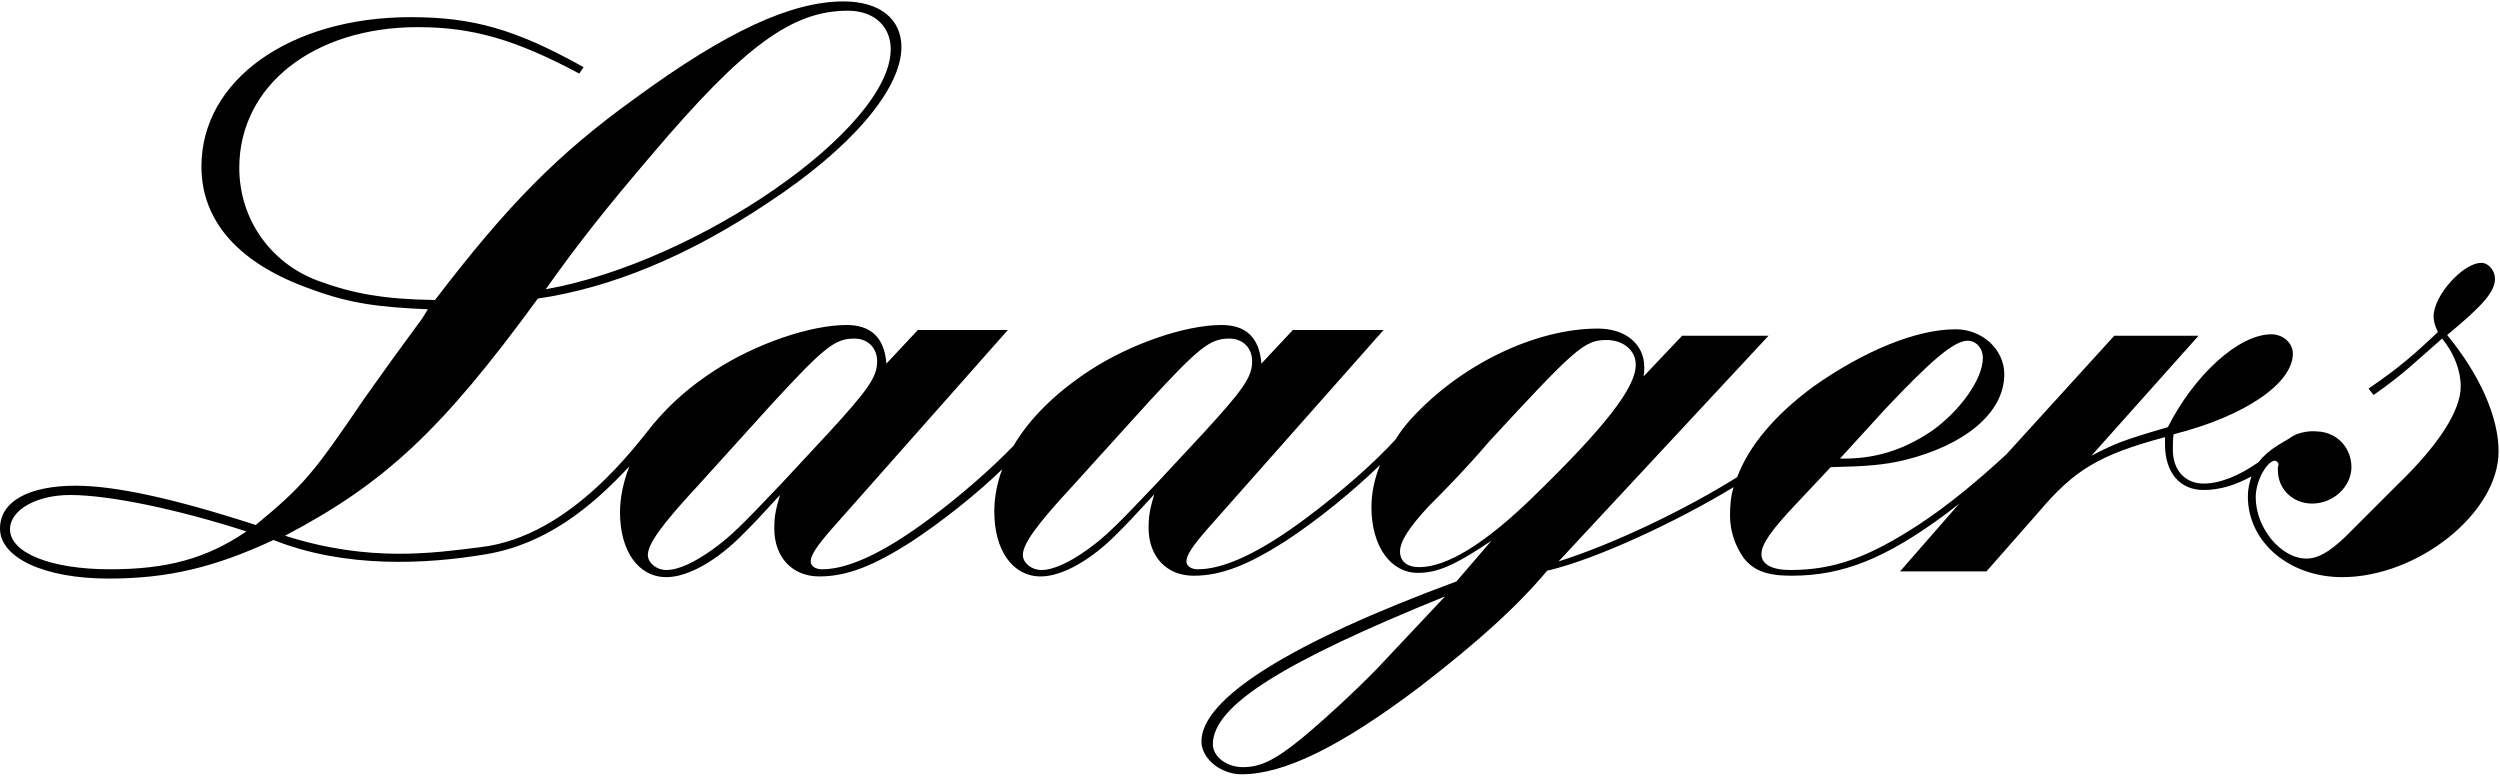 <?xml version="1.0" encoding="utf-8"?>
<!-- Generator: Adobe Illustrator 28.0.0, SVG Export Plug-In . SVG Version: 6.00 Build 0)  -->
<svg version="1.1" id="Livello_1" xmlns="http://www.w3.org/2000/svg" xmlns:xlink="http://www.w3.org/1999/xlink" x="0px" y="0px"
	 viewBox="0 0 350 109.3" style="enable-background:new 0 0 350 109.3;" xml:space="preserve">
<path d="M321.5,60.8c-0.7,0.3-0.8,0.5-1.2,0.7c0,0-1.2,0.7-1.5,0.9c-1.1,0.7-1.9,1.4-2.6,2.3c-2.7,1.9-5.4,3-7.7,3
	c-2.6,0-4.3-1.9-4.3-4.7c0-0.6,0-1.4,0.1-2.2c9.9-2.5,16.7-7.1,16.7-11.3c0-1.5-1.4-2.7-3-2.7c-4.6,0-10.8,5.7-14.5,13
	c-6.5,1.9-7.4,2.3-10.7,4L307.8,47H296l-15.1,16.6c-4,3.7-8.1,7.1-12.2,9.8c-7.2,4.7-12,6.4-18.1,6.4c-2.5,0-4-0.8-4-2.2
	c0-1.4,1.3-3.3,5-7.2l4.7-5c4.9-0.1,7.5-0.3,10.4-1c8.4-2.1,13.9-6.6,13.9-12c0-3.5-3.1-6.3-6.8-6.3c-5.5,0-12.8,3-19.9,8
	c-5.3,3.9-9,8.2-10.7,12.7c-7,4.4-17.1,9.3-25,11.8L247.6,47h-12.1l-5.4,5.7c0.1-0.5,0.1-0.9,0.1-1.3c0-3.2-2.6-5.4-6.5-5.4
	c-8.7,0-19.2,5-26.2,12.7c-0.8,0.9-1.5,1.8-2.1,2.8c-3.1,3.4-7.8,7.5-12.5,11c-6.4,4.8-11.5,7.2-15.2,7.2c-1,0-1.6-0.5-1.6-1.1
	c0-0.9,0.9-2.2,2.9-4.5l24.7-27.9H181l-4.4,4.7c-0.3-3.7-2.2-5.4-5.6-5.4c-5,0-12.7,2.6-18.5,6.4c-4.7,3.1-8.3,6.6-10.6,10.5
	c-3.1,3.2-7.3,6.9-11.6,10.1c-6.4,4.8-11.5,7.2-15.2,7.2c-1,0-1.6-0.5-1.6-1.1c0-0.9,0.9-2.2,2.9-4.5l24.7-27.9h-12.6l-4.4,4.7
	c-0.3-3.7-2.2-5.4-5.6-5.4c-5,0-12.7,2.6-18.5,6.4c-3.4,2.2-6.1,4.6-8.3,7.2c0,0,0,0-0.1,0.1C89.2,62.1,80,75.1,67.3,76.6
	c-6.5,0.8-15.5,2.2-27.4-1.6c13.9-7.3,21.9-14.7,35.4-33.2c10.2-1.5,21-5.9,32.2-13.4c11.6-7.6,18.7-15.9,18.7-21.8
	c0-4-3.1-6.4-8.1-6.4c-7.3,0-16.4,4.2-29.1,13.5c-11,7.9-18,15.1-28.1,28.3c-7.2-0.1-11.5-0.9-16.4-2.7c-6.7-2.5-11-8.7-11-15.8
	c0-11.5,10.4-19.7,25-19.7c7.6,0,13.6,1.7,22.6,6.5l0.6-0.9c-9.5-5.3-15.5-7-24.2-7c-16.9,0-29.3,8.8-29.3,20.9
	c0,7.8,5.4,13.7,15.4,17.2C49,42.5,53,43,59.9,43.3l-0.8,1.3L55,50.2l-4,5.6c-7,10.3-8.4,12.1-15.2,17.7C24.1,69.7,16,68,10.6,68
	C4,68,0,70.2,0,74C0,78.1,6.2,81,15.2,81c8.2,0,14.7-1.5,23.1-5.4c10,4,21.4,3.4,29.7,2c8.4-1.4,14.7-6.5,20.1-12.3
	c-0.8,2.1-1.3,4.3-1.3,6.4c0,5.5,2.6,9.1,6.5,9.1c3,0,7.1-2.3,10.8-6.1c1.5-1.5,1.8-1.8,5.1-5.4c-0.7,2.3-0.8,3.3-0.8,4.7
	c0,4,2.5,6.7,6.3,6.7c3.9,0,7.6-1.5,12.8-4.8c4.4-2.9,9.2-6.7,12.8-10.2c-0.7,1.9-1.1,3.9-1.1,5.9c0,5.5,2.6,9.1,6.5,9.1
	c3,0,7.1-2.3,10.8-6.1c1.5-1.5,1.8-1.8,5.1-5.4c-0.7,2.3-0.8,3.3-0.8,4.7c0,4,2.5,6.7,6.3,6.7c3.9,0,7.6-1.5,12.8-4.8
	c4.6-3,9.6-7.1,13.3-10.7c-0.8,2-1.2,4-1.2,5.9c0,5.5,2.7,9.2,6.5,9.2c2.7,0,5.1-1,10.3-4.5l-4.9,5.7c-23.3,8.6-35.7,16.4-35.7,22.4
	c0,2.4,2.7,4.6,5.6,4.6c6,0,13.9-3.9,24.9-12.2c8.3-6.4,13.7-11.3,17.9-16.3c6.9-1.6,18.2-6.9,26.1-11.7c-0.4,1.3-0.5,2.6-0.5,4
	c0,2.1,0.7,4.2,1.9,5.9c1.4,1.8,3.3,2.5,6.7,2.5c7.2,0,13.2-2.4,21.7-8.7c0.6-0.5,1.2-0.9,1.8-1.4L266,80h12.1l7.3-8.3
	c5-5.9,8.4-8,17.7-10.5v1c0,4,2.1,6.4,5.4,6.4c2.3,0,4.5-0.7,6.7-1.9c-0.3,0.9-0.5,1.8-0.5,2.8c0,6.4,5.8,11.3,13.2,11.3
	c10.6,0,21.9-9,21.9-17.6c0-4.8-2.6-10.7-7.2-16.3c5.1-4.2,6.7-6.1,6.7-7.9c0-1.1-0.9-2.2-1.9-2.2c-2.6,0-6.7,4.6-6.7,7.5
	c0,0.5,0.1,1.1,0.6,2.2c-3.2,3-5.3,4.9-9.7,7.9l0.7,0.9c4.3-3,5.9-4.7,9.6-7.9c1.7,2.1,2.6,4.5,2.6,6.7c0,3.4-3.1,8.2-8.8,13.7
	l-7.3,7.3c-2.3,2.2-3.9,3.1-5.5,3.1c-3.5,0-7.1-4.2-7.1-8.6c0-2.3,1.6-5.1,2.7-5.1c0.2,0,0.5,0.3,0.5,0.5c0,0.2-0.1,0.3-0.1,0.5
	c0,0.1,0,0.3,0,0.3c0,2.7,2.1,4.7,4.8,4.7c3,0,5.5-2.4,5.5-5.1c0-2.7-2-4.9-4.8-5C323.3,60.3,322.3,60.5,321.5,60.8 M263.9,57.3
	c6.6-7,9.7-9.6,11.6-9.6c1.1,0,2.1,1,2.1,2.4c0,3-3.2,7.4-7.1,10.2c-4,2.7-8,4-12.9,3.9L263.9,57.3z M91.3,21.6
	c12.9-15.2,19.6-20.1,27.4-20.1c3.7,0,6,2.2,6,5.4c0,11.1-27,29.8-48.3,33.6C81,34,84.9,29.1,91.3,21.6 M15.4,79.7
	c-8.3,0-14-2.3-14-5.6c0-2.7,3.7-4.8,8.4-4.8c5.7,0,15.4,2.1,24.7,5.1C28.9,78.2,23.4,79.7,15.4,79.7 M109.4,67.7
	c-5.5,5.8-7.1,7.4-9.6,9.2c-2.5,1.8-4.8,2.9-6.5,2.9c-1.4,0-2.6-1-2.6-2.1c0-1.5,1.8-4.1,7-9.7l10.5-11.6c7.2-7.8,8.7-9,11.4-9
	c1.9,0,3.2,1.3,3.2,3.2c0,2.2-1.3,4-6.8,10L109.4,67.7z M161.9,67.7c-5.5,5.8-7.1,7.4-9.6,9.2c-2.5,1.8-4.8,2.9-6.5,2.9
	c-1.4,0-2.6-1-2.6-2.1c0-1.5,1.8-4.1,7-9.7l10.5-11.6c7.2-7.8,8.7-9,11.4-9c1.9,0,3.2,1.3,3.2,3.2c0,2.2-1.3,4-6.8,10L161.9,67.7z
	 M192.8,93.6c-3.1,3.2-7.8,7.5-10.6,9.8c-3.8,3.1-5.8,4-8.2,4c-2.3,0-4.2-1.5-4.2-3.2c0-5.4,9.8-11.5,32.5-20.7L192.8,93.6z
	 M214.5,69.7c-6.7,6.5-12,9.7-15.8,9.7c-1.7,0-2.7-0.8-2.7-2.2c0-1.4,1.3-3.4,4-6.3c2.7-2.7,5.6-5.7,8.4-9
	c12.1-13.1,13.4-14.3,16.5-14.3c2.4,0,4.1,1.5,4.1,3.4C229.1,54.2,224.6,59.9,214.5,69.7"/>
</svg>
